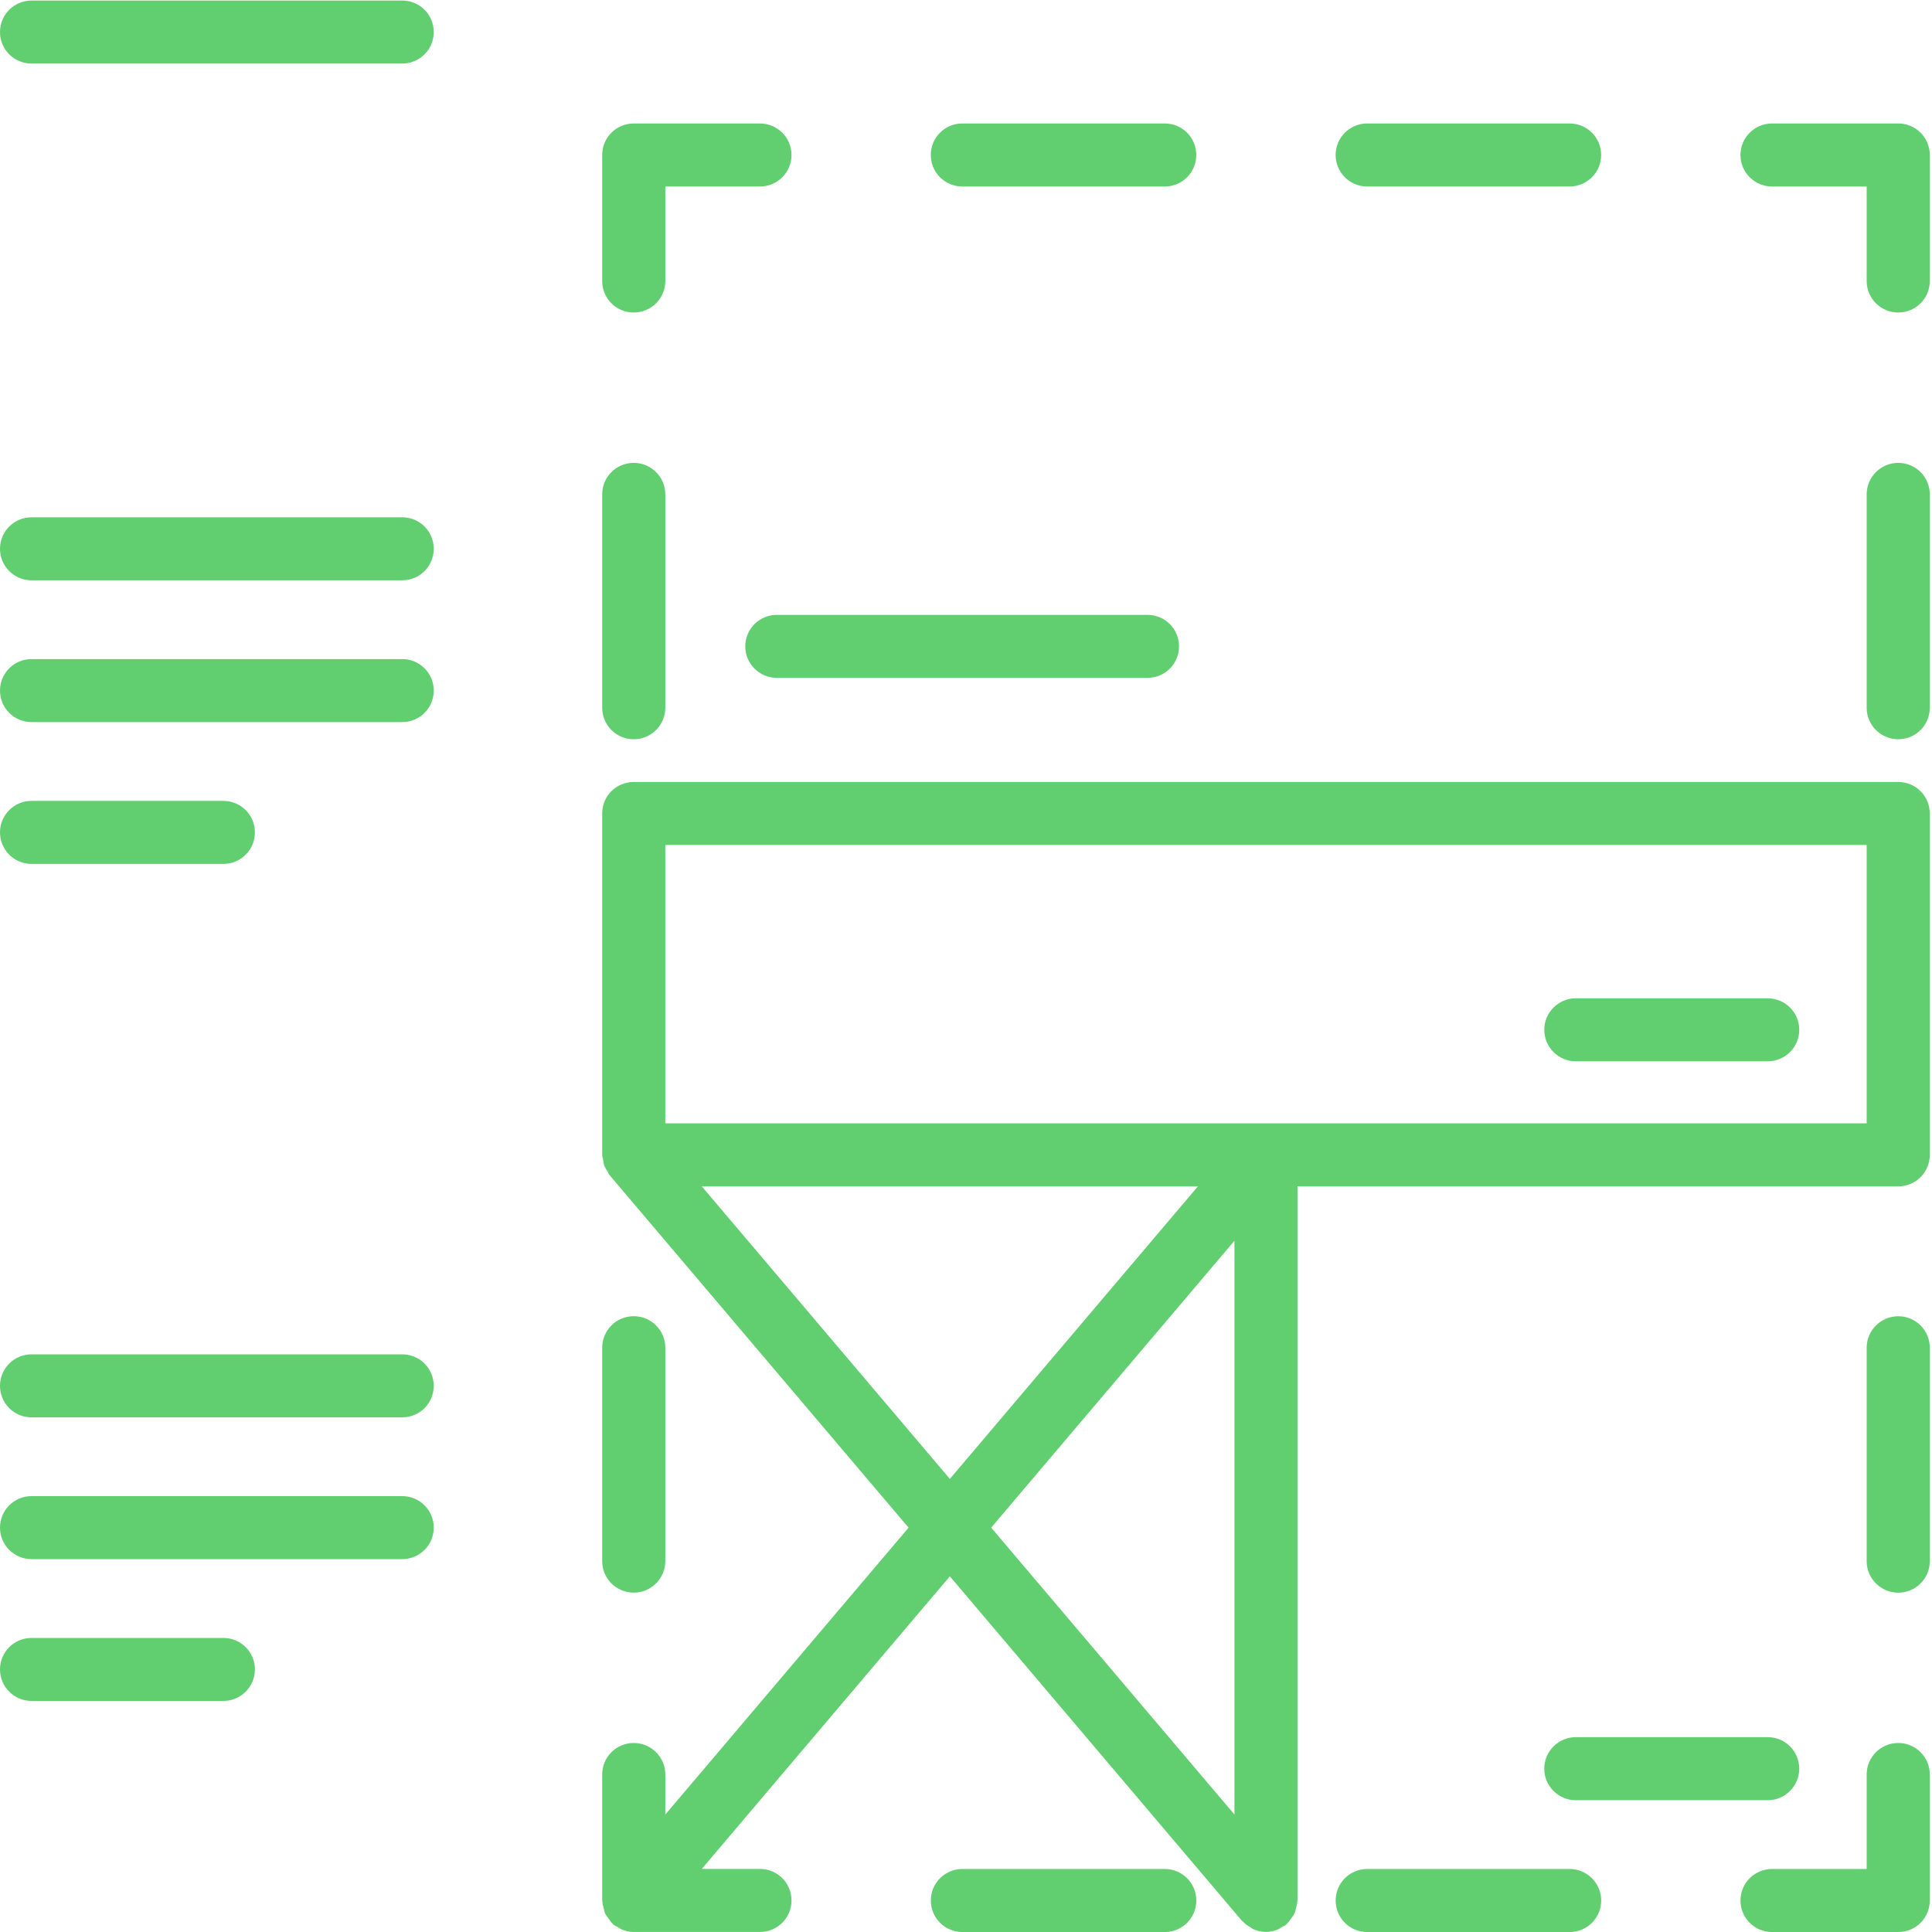 <svg xmlns="http://www.w3.org/2000/svg" xmlns:xlink="http://www.w3.org/1999/xlink" id="Layer_1" width="56.69" height="56.69" viewBox="0 0 56.69 56.69"><path fill="#61ce70" d="M55.699 51.144c-.51.0-.926.413-.926.925v2.772h-2.777c-.51.0-.926.414-.926.925.0.512.416.925.926.925h3.703c.514.0.926-.413.926-.925v-3.697C56.625 51.557 56.213 51.144 55.699 51.144z"/><path fill="#61ce70" d="M34.177 54.841h-5.939c-.512.0-.925.414-.925.925.0.512.414.925.925.925h5.939c.512.0.926-.413.926-.925C35.103 55.255 34.688 54.841 34.177 54.841z"/><path fill="#61ce70" d="M46.057 54.841h-5.939c-.513.0-.926.414-.926.925.0.512.413.925.926.925h5.939c.512.0.926-.413.926-.925C46.982 55.255 46.568 54.841 46.057 54.841z"/><path fill="#61ce70" d="M18.596 46.732c.51.0.926-.414.926-.925v-6.261c0-.511-.416-.925-.926-.925-.514.0-.926.414-.926.925v6.261C17.67 46.318 18.082 46.732 18.596 46.732z"/><path fill="#61ce70" d="M18.596 21.691c.51.0.926-.414.926-.924v-6.26c0-.511-.416-.925-.926-.925-.514.0-.926.414-.926.925v6.26C17.67 21.277 18.082 21.691 18.596 21.691z"/><path fill="#61ce70" d="M18.596 9.17c.51.0.926-.413.926-.924V5.472h2.777c.51.0.926-.413.926-.924s-.416-.925-.926-.925h-3.703c-.514.0-.926.414-.926.925v3.698C17.67 8.757 18.082 9.17 18.596 9.17z"/><path fill="#61ce70" d="M28.237 5.472h5.939c.514.0.926-.413.926-.924s-.412-.925-.926-.925h-5.939c-.512.0-.925.414-.925.925S27.726 5.472 28.237 5.472z"/><path fill="#61ce70" d="M40.117 5.472h5.939c.512.0.926-.413.926-.924s-.414-.925-.926-.925h-5.939c-.512.0-.926.414-.926.925C39.191 5.059 39.605 5.472 40.117 5.472z"/><path fill="#61ce70" d="M55.699 3.623h-3.703c-.51.0-.926.414-.926.925s.416.924.926.924h2.777v2.774c0 .511.416.924.926.924.514.0.926-.413.926-.924V4.548C56.625 4.037 56.213 3.623 55.699 3.623z"/><path fill="#61ce70" d="M55.699 38.622c-.51.0-.926.414-.926.925v6.261c0 .511.416.925.926.925.514.0.926-.414.926-.925v-6.261C56.625 39.036 56.213 38.622 55.699 38.622z"/><path fill="#61ce70" d="M55.699 13.582c-.51.0-.926.414-.926.925v6.26c0 .511.416.924.926.924.514.0.926-.414.926-.924v-6.26C56.625 13.995 56.213 13.582 55.699 13.582z"/><path fill="#61ce70" d="M55.699 22.945H18.596c-.514.0-.926.414-.926.924v3.157 6.261.599c0 .045.018.084.025.129.009.063.015.125.036.186.025.064.062.118.098.175.021.036.033.076.06.108l8.771 10.342-7.138 8.418v-1.175c0-.512-.416-.925-.926-.925-.514.0-.926.413-.926.925v3.697c0 .013.007.023.007.038.002.065.021.127.038.189.014.055.021.11.045.161.022.046.058.087.089.13.038.056.074.111.125.159.009.007.013.02.022.028.043.036.094.055.141.079.042.025.078.056.123.073.108.041.221.066.334.066h.002 3.703c.51.0.926-.413.926-.925.0-.511-.416-.925-.926-.925h-1.707l7.279-8.586 8.57 10.108c.009.009.02.011.028.021.065.073.146.129.235.177.025.015.045.037.072.048.112.051.238.081.371.081h.001c.112.0.227-.025.335-.066.045-.018.081-.048.121-.073.047-.024.098-.043.141-.079.011-.009.015-.021.022-.028.05-.048.086-.104.126-.159.029-.043.065-.084.087-.13.025-.051.032-.106.047-.161.015-.063.036-.124.038-.189.0-.015.007-.025.007-.038V34.811h17.627c.514.0.926-.413.926-.925v-.598-6.261V23.87C56.625 23.359 56.213 22.945 55.699 22.945zM19.521 24.794h35.252v2.233 5.935H19.521v-5.936-2.232zm1.071 10.017H35.15l-7.279 8.584-7.279-8.584zm15.63 1.596v16.836l-7.138-8.418 7.138-8.418z"/><path fill="#61ce70" d="M11.801 15.179H.926C.414 15.179.0 15.592.0 16.103c0 .511.414.925.926.925h10.875c.514.0.926-.414.926-.925C12.727 15.592 12.315 15.179 11.801 15.179z"/><path fill="#61ce70" d="M11.801.016H.926C.414.016.0.43.0.941s.414.924.926.924h10.875c.514.0.926-.413.926-.924C12.727.43 12.315.016 11.801.016z"/><path fill="#61ce70" d="M11.801 19.339H.926C.414 19.339.0 19.752.0 20.264s.414.924.926.924h10.875c.514.0.926-.413.926-.924S12.315 19.339 11.801 19.339z"/><path fill="#61ce70" d="M22.794 18.042c-.51.0-.926.413-.926.924s.416.924.926.924H33.67c.514.0.926-.414.926-.924.0-.511-.412-.924-.926-.924H22.794z"/><path fill="#61ce70" d="M.926 25.349h5.628c.512.0.926-.414.926-.925s-.415-.924-.926-.924H.926c-.512.0-.926.413-.926.924S.414 25.349.926 25.349z"/><path fill="#61ce70" d="M46.239 31.141h5.63c.51.0.926-.413.926-.924s-.416-.924-.926-.924h-5.63c-.51.0-.926.413-.926.924S45.729 31.141 46.239 31.141z"/><path fill="#61ce70" d="M51.869 52.823c.51.0.926-.415.926-.925.0-.512-.416-.925-.926-.925h-5.63c-.51.0-.926.413-.926.925.0.51.416.925.926.925h5.63z"/><path fill="#61ce70" d="M11.801 39.74H.926C.414 39.74.0 40.153.0 40.665c0 .511.414.924.926.924h10.875c.514.0.926-.413.926-.924C12.727 40.153 12.315 39.74 11.801 39.74z"/><path fill="#61ce70" d="M11.801 43.9H.926C.414 43.9.0 44.314.0 44.825s.414.924.926.924h10.875c.514.0.926-.413.926-.924S12.315 43.9 11.801 43.9z"/><path fill="#61ce70" d="M6.554 48.062H.926C.414 48.062.0 48.475.0 48.985s.414.925.926.925h5.628c.512.0.926-.414.926-.925S7.065 48.062 6.554 48.062z"/></svg>